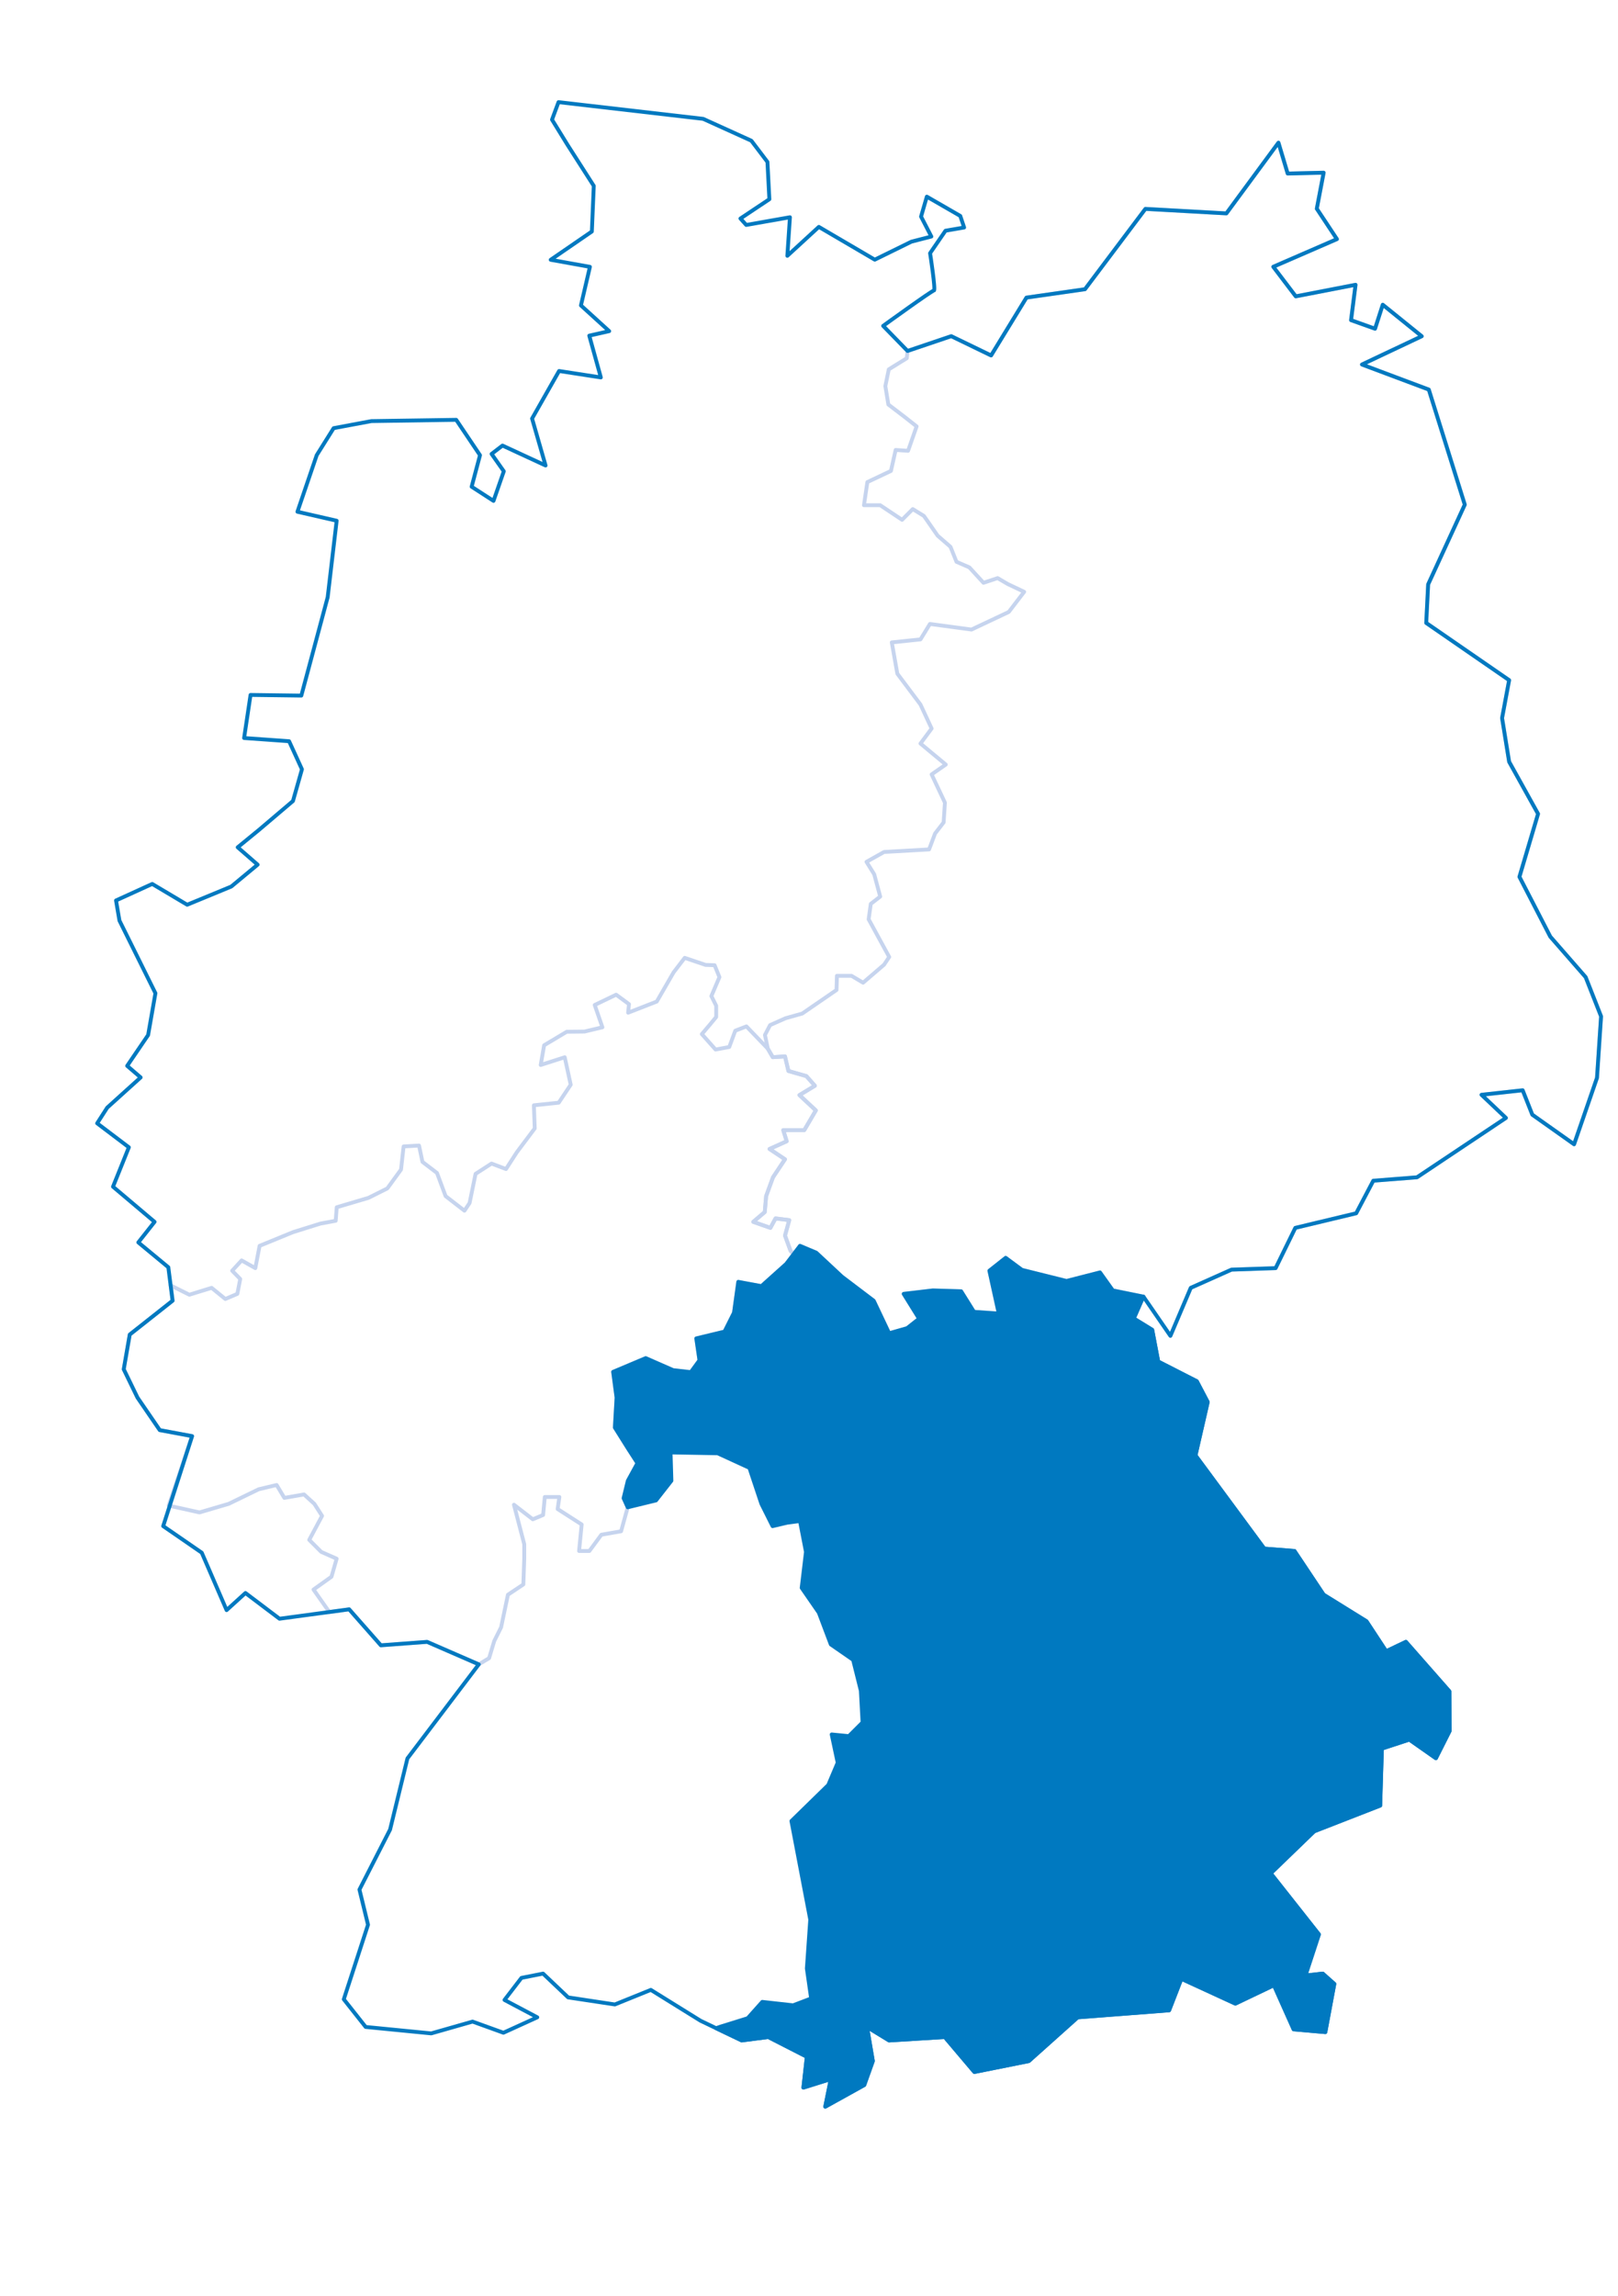 <?xml version="1.0" encoding="UTF-8"?>
<svg xmlns="http://www.w3.org/2000/svg" id="Bayern" viewBox="0 0 419.53 595.28">
  <defs>
    <style>
      .cls-1, .cls-2 {
        fill: none;
      }

      .cls-1, .cls-2, .cls-3 {
        stroke-linejoin: round;
      }

      .cls-1, .cls-3 {
        stroke: #0079c0;
      }

      .cls-2 {
        stroke: #c6d4ee;
      }

      .cls-3 {
        fill: #0079c0;
      }
    </style>
  </defs>
  <polyline class="cls-2" points="124.15 431.48 126.82 429.87 128.15 425.43 129.93 421.87 131.7 413.43 135.7 410.76 135.93 404.09 135.93 400.32 133.26 390.09 138.15 393.87 140.82 392.76 141.26 388.09 145.04 388.09 144.59 391.21 150.82 395.21 150.15 402.09 152.82 402.09 155.93 397.87 161.04 396.98 162.76 390.76 161.7 388.4 162.79 383.9 165.29 379.32 162.87 375.57 159.43 370.09 159.87 362.32 158.98 355.65 167.43 352.09 174.54 355.21 179.12 355.73 181.37 352.65 180.54 346.98 187.87 345.21 190.32 340.32 191.43 332.32 197.43 333.43 203.87 327.65 205.78 325.15 204.98 324.26 203.54 320.32 204.65 316.32 201.09 315.87 199.76 318.32 195.31 316.76 198.29 314.23 198.65 310.09 200.43 305.21 203.54 300.54 199.54 297.87 203.98 295.87 203.09 292.98 208.54 292.98 211.54 287.87 207.29 283.9 211.29 281.48 209.09 278.98 204.43 277.65 203.54 273.87 200.37 274.07 199.09 271.87 193.54 266.09 190.65 267.21 189.09 271.43 185.54 272.09 181.98 268.09 184.12 265.57 185.7 263.65 185.7 260.73 184.45 258.23 186.54 253.32 185.29 250.23 182.95 250.15 177.54 248.32 174.65 252.09 170.29 259.65 162.87 262.54 163.09 260.32 159.76 257.87 154.2 260.54 156.2 266.32 151.54 267.43 146.95 267.48 141.09 270.98 140.2 276.09 146.43 274.09 147.98 281.21 144.87 285.87 138.43 286.54 138.65 292.54 133.98 298.76 131.2 303.07 127.45 301.65 123.31 304.32 121.76 311.87 120.43 313.87 115.54 310.09 113.31 304.09 109.54 301.21 108.65 296.98 104.65 297.21 103.98 303.21 100.43 308.09 95.54 310.54 87.31 312.98 87.04 316.48 83.09 317.21 75.98 319.43 67.31 322.98 66.2 328.76 62.65 326.76 60.2 329.43 62.29 331.57 61.54 335.43 58.43 336.76 54.87 333.87 49.09 335.65 44.2 333.21 44.25 333.2 44.76 337.21 33.65 345.98 32.09 354.98 35.65 362.32 41.43 370.76 49.82 372.32 43.73 390.32 51.73 392.09 59.29 389.87 67.07 386.09 71.73 384.98 73.73 388.32 78.84 387.43 81.51 389.87 83.51 392.98 80.18 399.21 83.29 402.32 87.29 404.09 85.95 408.76 81.29 412.09 85.4 417.93 90.54 417.21 98.76 426.54 110.76 425.65 124.15 431.48"></polyline>
  <polyline class="cls-2" points="296.48 336.15 288.54 334.54 285.21 329.87 276.54 332.09 264.98 329.21 260.76 326.09 256.54 329.43 258.98 340.54 252.54 340.09 249.21 334.76 241.87 334.54 234.32 335.43 238.32 341.87 235.21 344.32 230.54 345.65 226.54 337.21 218.32 330.98 211.65 324.76 207.43 322.98 206.43 324.3 205.64 325 204.98 324.26 203.54 320.32 204.65 316.32 201.09 315.87 199.76 318.32 195.31 316.76 198.29 314.23 198.65 310.09 200.43 305.21 203.54 300.54 199.54 297.87 203.98 295.87 203.09 292.98 208.54 292.98 211.54 287.87 207.29 283.9 211.29 281.48 209.09 278.98 204.43 277.65 203.54 273.87 200.37 274.07 199.09 271.87 198.34 268.32 199.67 265.76 203.67 263.98 208.01 262.76 211.56 260.32 216.9 256.65 217.01 252.98 220.79 252.98 223.79 254.76 229.23 250.09 230.56 248.09 225.23 238.32 225.79 234.32 228.23 232.43 226.67 226.65 224.67 223.43 229.23 220.87 240.9 220.21 242.45 216.09 244.67 213.21 245.01 208.09 241.56 200.76 245.23 198.21 238.67 192.76 241.56 188.87 238.67 182.65 232.67 174.65 231.23 166.54 238.67 165.76 241.12 161.76 251.9 163.21 261.56 158.65 265.56 153.43 261.34 151.43 258.67 149.87 255.01 151.09 251.34 147.09 248.01 145.65 246.45 141.76 243.12 138.87 240.34 134.87 239.56 133.76 236.67 131.98 233.9 134.76 228.23 130.98 224.01 130.98 224.9 124.98 231.01 122.09 232.23 116.65 235.45 116.87 237.67 110.54 234.56 108.09 230.34 104.87 229.56 100.1 230.45 95.76 235.12 92.87 235.32 90.98 246.65 87.15 256.98 92.15 266.15 77.15 281.32 74.98 296.98 54.15 317.98 55.32 331.48 36.98 333.87 44.98 343.21 44.76 341.43 54.1 346.65 61.98 330.15 69.15 335.98 76.82 351.48 73.82 350.32 82.98 356.54 85.21 358.54 78.98 368.65 87.15 353.15 94.48 370.48 100.98 379.82 130.82 370.32 151.48 369.82 161.48 391.32 176.32 389.48 186.15 391.32 197.48 398.82 210.98 393.98 227.32 401.98 242.82 411.15 253.32 415.15 263.48 414.09 279.43 408.15 296.65 397.32 288.98 394.82 282.65 384.15 283.82 390.48 289.82 367.43 305.21 356.09 306.09 351.65 314.54 335.87 318.32 330.76 328.76 319.32 329.15 308.76 333.87 303.48 346.32 296.48 336.15"></polyline>
  <path class="cls-1" d="M144.82,26.48l37.5,4.33,12.5,5.67,4.17,5.5.5,9.67-7.5,5,1.5,1.67,11.33-2-.67,10,8.17-7.5,14.5,8.5,9.5-4.67,5.17-1.33-2.67-5.17,1.5-5.17,8.67,5,1,3-4.83.83-4,5.83s1.5,9.67,1,9.67-13.17,9.17-13.17,9.17l6.33,6.5,11.33-3.83,10.33,5,9.17-15,15.17-2.17,15.67-20.83,21,1.17,13.5-18.33,2.39,8,9.33-.22-1.78,9.33,5.22,7.89-16.5,7.17,5.83,7.67,15.5-3-1.17,9.17,6.22,2.22,2-6.22,10.11,8.17-15.5,7.33,17.33,6.5,9.33,29.83-9.5,20.67-.5,10,21.5,14.83-1.83,9.83,1.83,11.33,7.5,13.5-4.83,16.33,8,15.5,9.17,10.5,4,10.17-1.06,15.94-5.94,17.22-10.83-7.67-2.5-6.33-10.67,1.17,6.33,6-23.06,15.39-11.33.89-4.44,8.44-15.78,3.78-5.11,10.44-11.44.39-10.56,4.72-5.28,12.44-7-10.17-2.5,5.67,4.78,2.94,1.56,8.22,10,5.11,2.83,5.39-3.17,13.83,17.83,24.17,7.83.61,7.56,11.33,11.11,6.89,5.11,7.78,5.11-2.44,11.28,12.83.06,10.28-3.56,7.06-6.89-4.83-7.11,2.33-.44,14.78-17.11,6.67-11.28,10.89,12.5,15.83-3.5,10.67,4.5-.5,3,2.67-2.33,12.5-8.22-.72-5.11-11.44-10,4.78-14-6.44-3.17,8.17-23.72,1.83-12.67,11.33-14.11,2.83-7.67-9.06-14.44.89-5.72-3.5,1.5,8.83-2.22,6.22-10.11,5.61,1.44-7.17-7.11,2.22.89-8-10-5.11-6.89.89-10.67-5.11-12.89-8-9.33,3.78-12.11-1.83-6.5-6.17-5.61,1.11-4.39,5.72,8.5,4.5-8.78,4-8-2.89-10.72,3.06-17-1.67-5.67-7.17,6.28-19.33-2.22-9.11,7.94-15.56,4.5-18.44,18.5-24.39-13.39-5.83-12,.89-8.22-9.33-18.06,2.44-8.83-6.67-4.89,4.44-6.44-14.89-10-6.89,7.5-23.33-8.39-1.56-5.78-8.44-3.56-7.33,1.56-9,11.11-8.78-1.11-8.67-7.78-6.44,4.22-5.33-10.78-9.11,4.11-10.22-8.22-6.22,2.61-4.06,8.67-7.83-3.5-3,5.43-7.98,1.9-10.85-9.33-18.83-.89-5.22,9.39-4.28,9.06,5.39,11.44-4.72,6.83-5.67-5.17-4.5,5.5-4.5,8.83-7.5,2.33-8.22-3.33-7.28-11.67-.83,1.67-11.17,13.17.17,6.83-25.5,2.33-19.83-10.17-2.33,5-14.67,4.39-7,9.78-1.83,22-.33,6.17,9.17-2.17,8.17,5.67,3.67,2.67-7.67-3.17-4.5,2.83-2.17,11.17,5.17-3.5-12.17,7-12.33,10.83,1.67-3-10.83,5.17-1.17-7.33-6.67,2.33-10-10.17-1.83,10.67-7.33.5-11.83-6.83-10.67-4-6.5,1.67-4.5Z"></path>
  <polygon class="cls-3" points="375.82 438.48 364.54 425.65 359.43 428.09 354.32 420.32 343.21 413.43 335.65 402.09 327.82 401.48 309.98 377.32 313.15 363.48 310.32 358.09 300.32 352.98 298.76 344.76 293.98 341.82 296.18 336.71 296.48 336.15 288.54 334.54 285.21 329.87 276.54 332.09 264.98 329.21 260.76 326.09 256.54 329.43 258.98 340.54 252.54 340.09 249.21 334.76 241.87 334.54 234.32 335.43 238.32 341.87 235.21 344.32 230.54 345.65 226.54 337.21 218.32 330.98 211.65 324.76 207.43 322.98 203.87 327.65 197.43 333.43 191.43 332.32 190.32 340.32 187.87 345.21 180.54 346.98 181.37 352.65 179.12 355.73 174.54 355.21 167.43 352.09 158.98 355.65 159.87 362.32 159.43 370.09 162.87 375.57 165.29 379.32 162.79 383.9 161.7 388.4 162.76 390.76 170.09 388.98 174.09 383.87 173.87 376.54 186.09 376.76 194.32 380.54 197.43 389.87 200.32 395.65 204.09 394.76 207.43 394.32 208.98 402.32 207.87 411.65 212.32 418.09 215.43 426.32 221.21 430.32 223.21 438.32 223.65 446.54 220.09 450.09 215.65 449.65 217.21 456.98 214.76 462.76 205.21 472.09 210.09 497.65 209.21 510.32 210.32 518.09 205.65 519.87 197.65 518.98 193.87 523.21 186.89 525.38 185.68 525.8 192.32 528.98 199.21 528.09 209.21 533.21 208.32 541.21 215.43 538.98 213.98 546.15 224.09 540.54 226.32 534.32 224.82 525.48 230.54 528.98 244.98 528.09 252.65 537.15 266.76 534.32 279.43 522.98 303.15 521.15 306.32 512.98 320.32 519.43 330.32 514.65 335.43 526.09 343.65 526.82 345.98 514.32 342.98 511.65 338.48 512.15 341.98 501.48 329.48 485.65 340.76 474.76 357.87 468.09 358.32 453.32 365.43 450.98 372.32 455.82 375.87 448.76 375.82 438.48"></polygon>
</svg>
